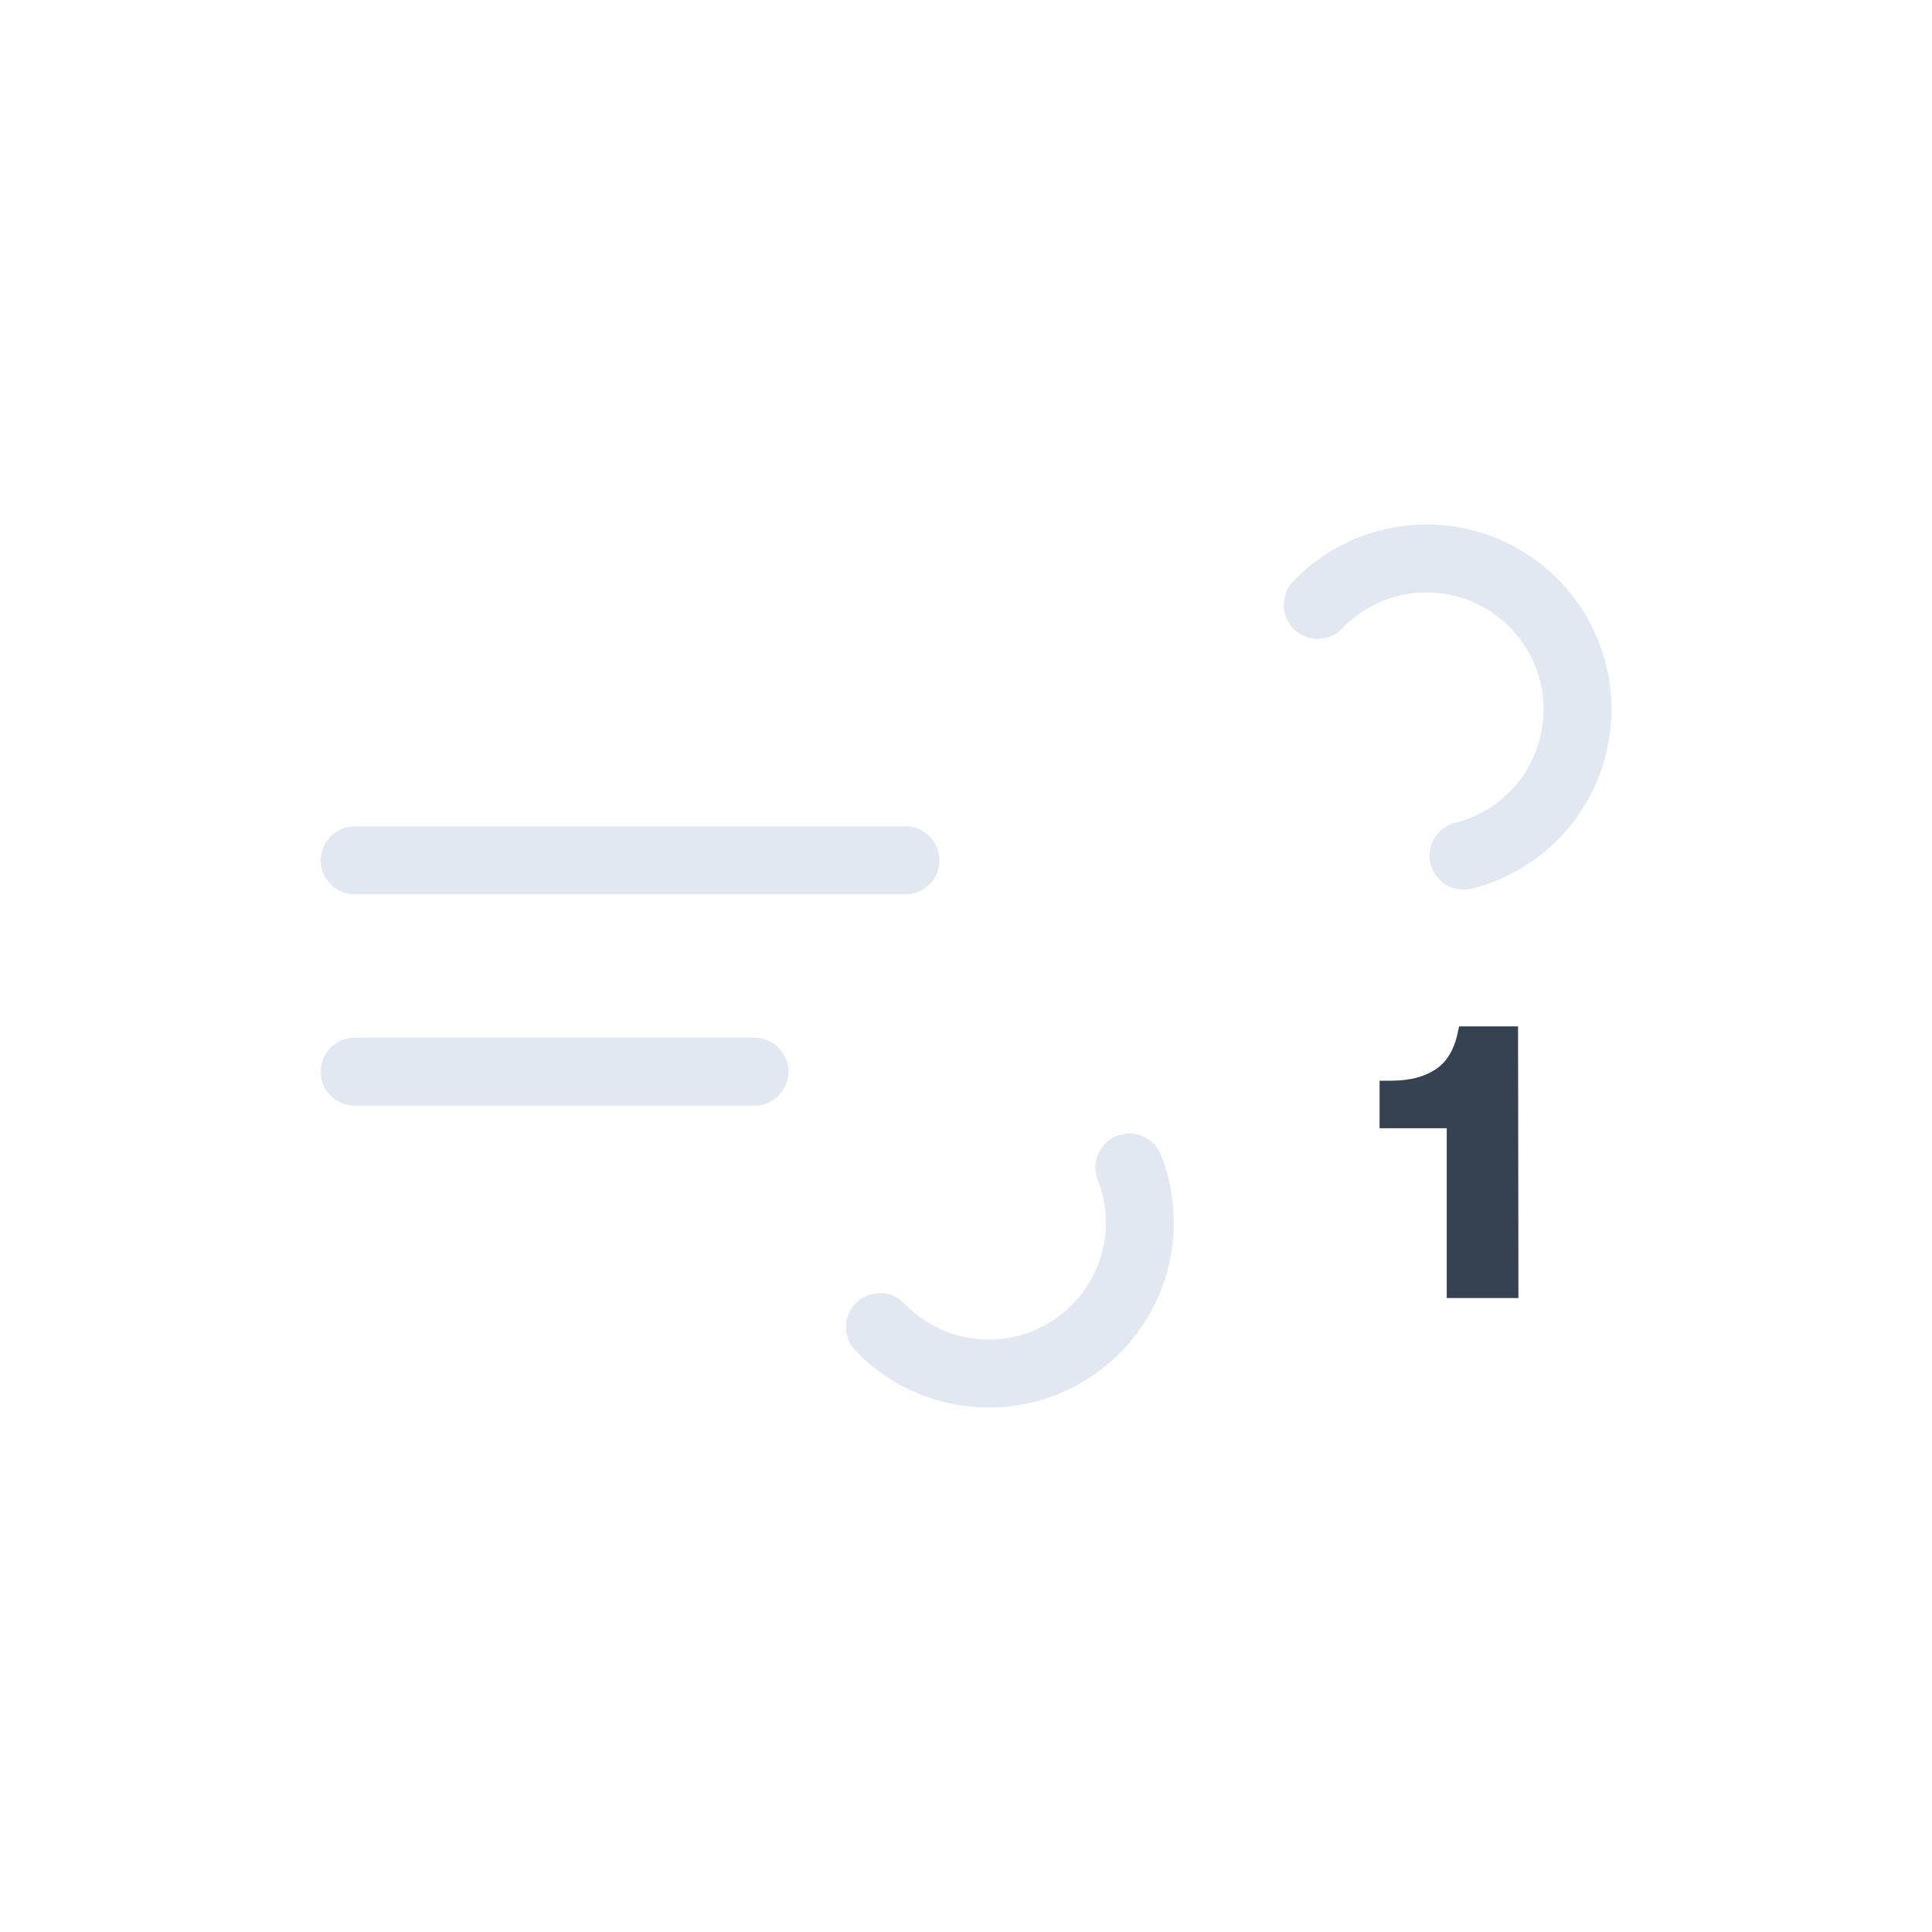<svg xmlns="http://www.w3.org/2000/svg" xmlns:xlink="http://www.w3.org/1999/xlink" viewBox="0 0 512 512"><defs><symbol id="a" viewBox="0 0 342 234"><path fill="none" stroke="#e2e8f0" stroke-dasharray="148" stroke-linecap="round" stroke-miterlimit="10" stroke-width="18" d="M264.2 21.3A40 40 0 11293 89H9"><animate attributeName="stroke-dashoffset" dur="6s" repeatCount="indefinite" values="0; 1480"/></path><path fill="none" stroke="#e2e8f0" stroke-dasharray="110" stroke-linecap="round" stroke-miterlimit="10" stroke-width="18" d="M148.2 212.7A40 40 0 10177 145H9"><animate attributeName="stroke-dashoffset" dur="6s" repeatCount="indefinite" values="0; 440"/></path></symbol></defs><use xlink:href="#a" width="342" height="234" transform="translate(85 139)"/><path fill="#374251" d="M402.4 344h-19v-45h-17.8v-12.6h3q7.8 0 12.4-3.4 4.2-3.1 5.5-10.2l.2-.8h15.6Z"/></svg>